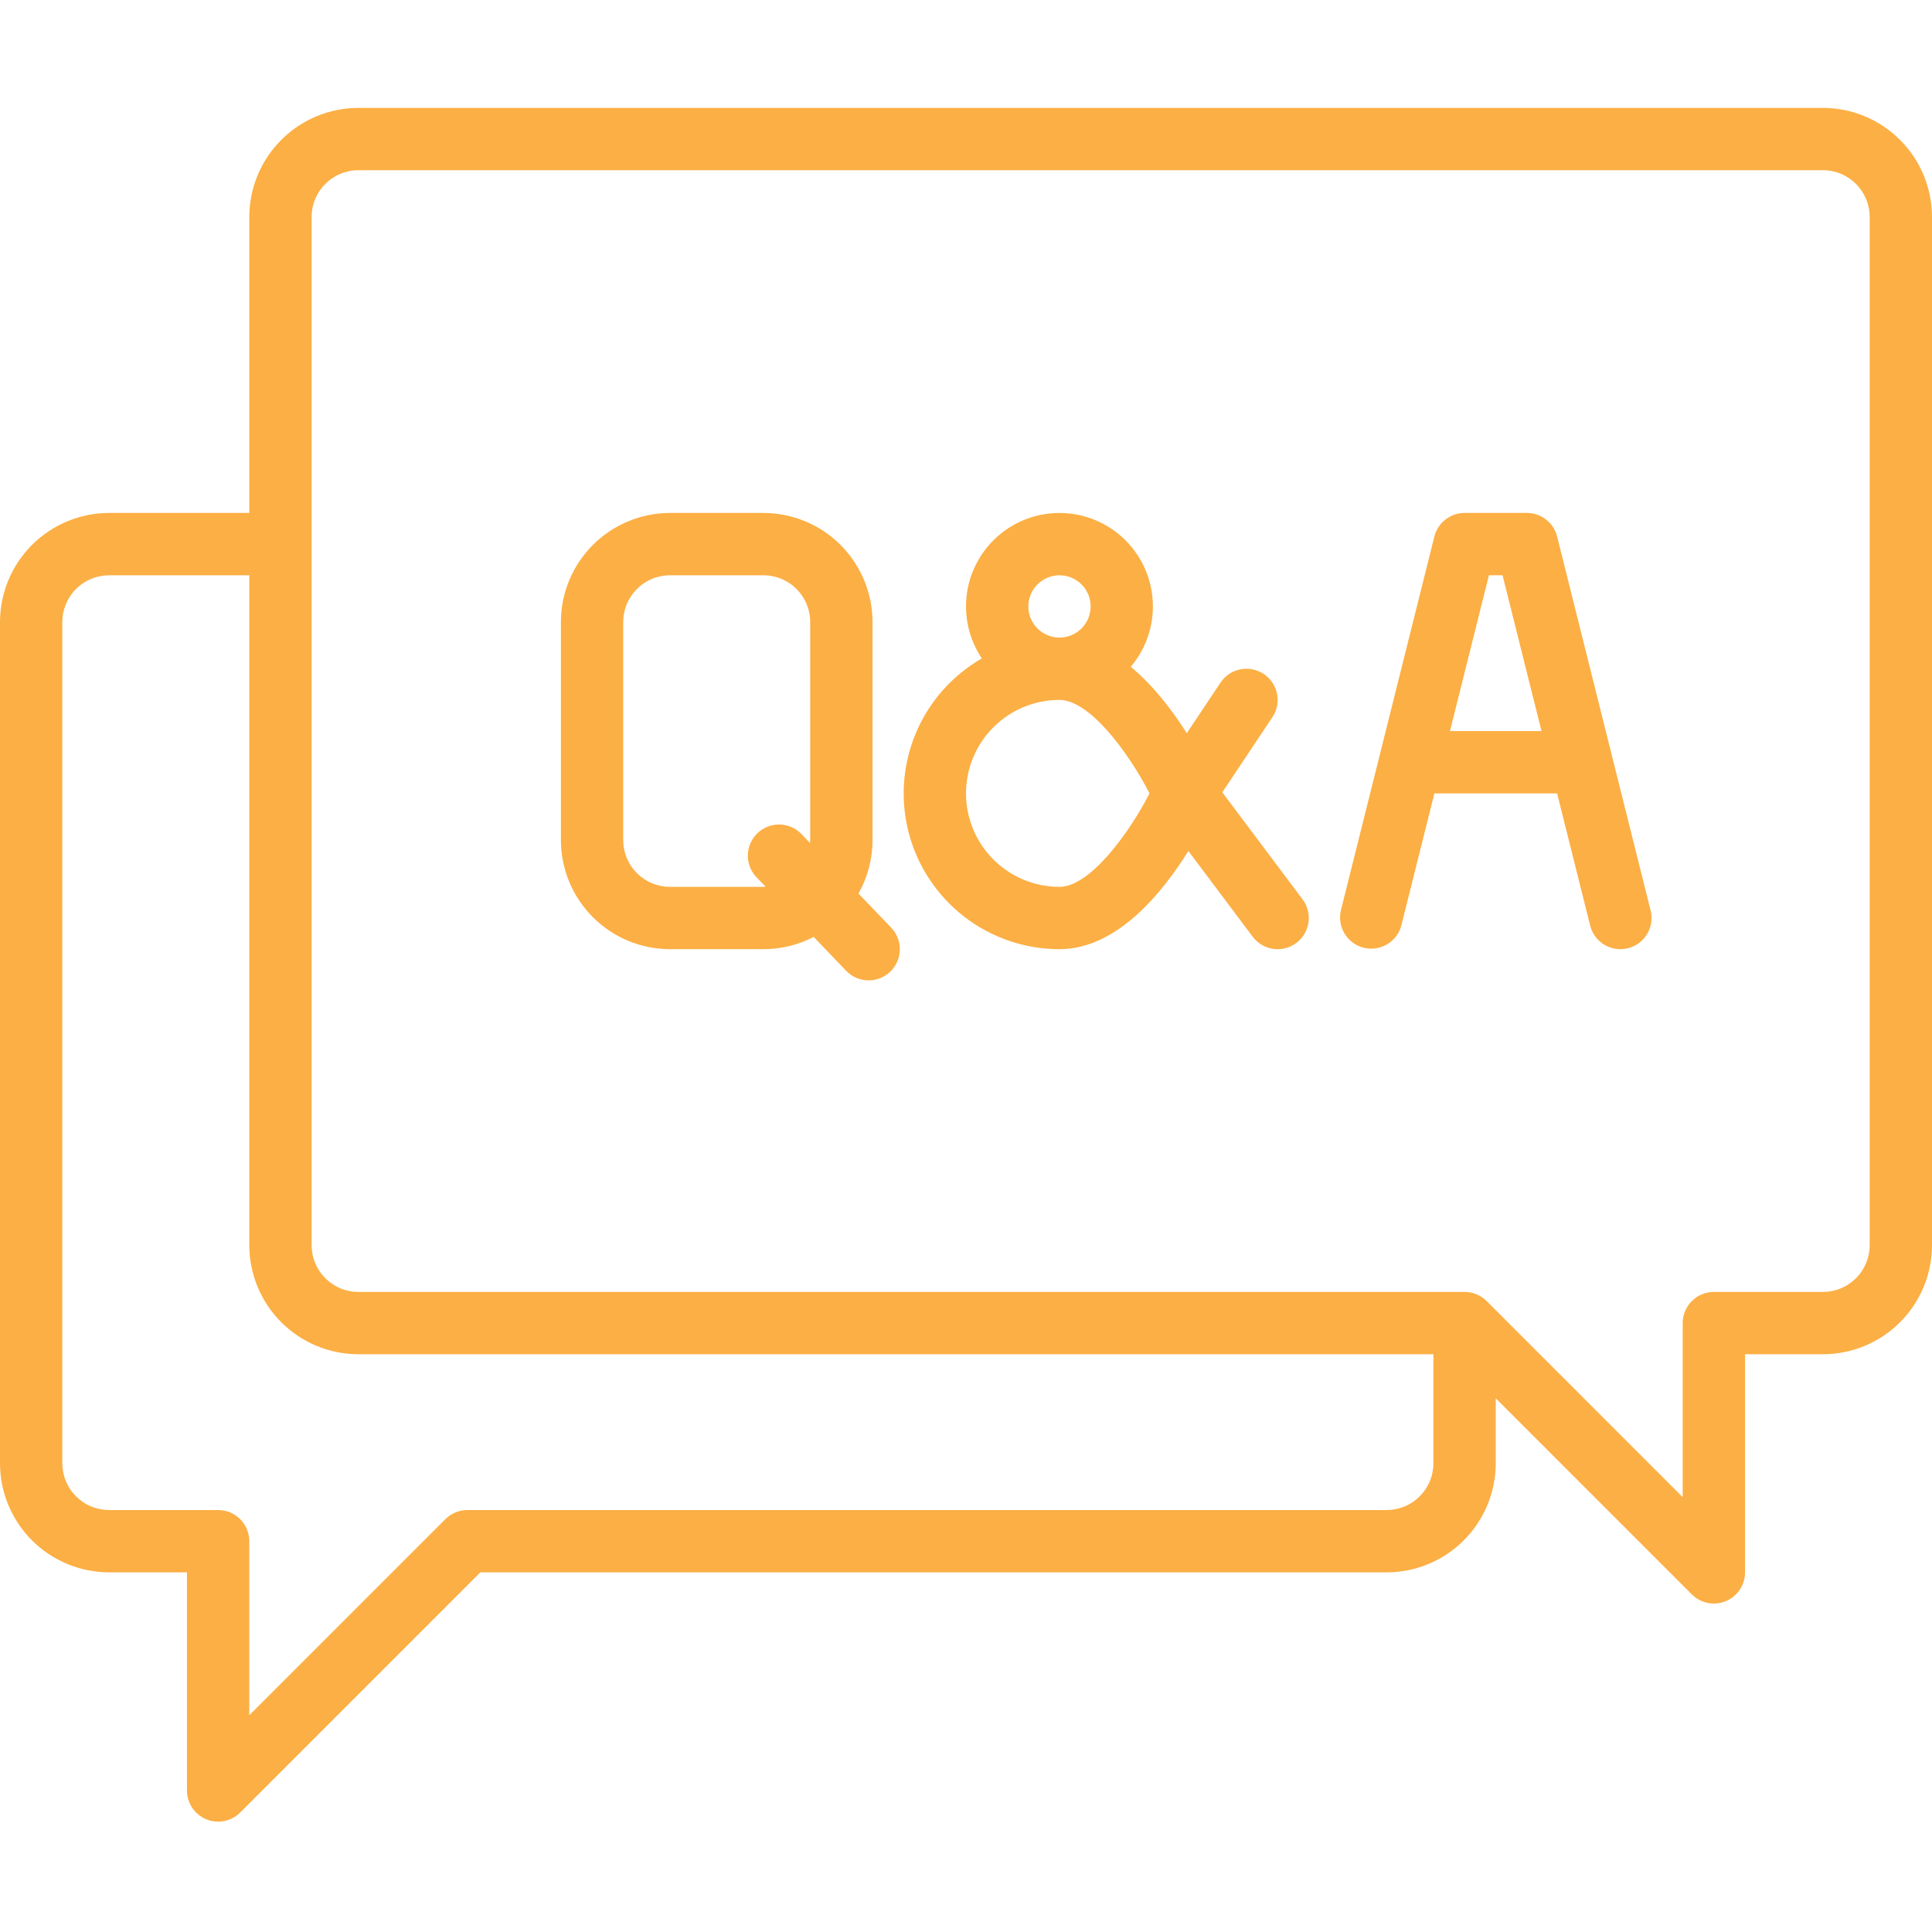 <svg xmlns="http://www.w3.org/2000/svg" xmlns:xlink="http://www.w3.org/1999/xlink" width="1024" zoomAndPan="magnify" viewBox="0 0 768 768" height="1024" preserveAspectRatio="xMidYMid meet" version="1.0"><defs><clipPath id="6a80e3b60f"><path d="M 0 42.719 L 768 42.719 L 768 725 L 0 725 Z M 0 42.719 " clip-rule="nonzero"/></clipPath></defs><rect x="-76.8" width="921.6" fill="#ffffff" y="-76.8" height="921.6" fill-opacity="1"/><rect x="-76.8" width="921.6" fill="#ffffff" y="-76.8" height="921.6" fill-opacity="1"/><g clip-path="url(#6a80e3b60f)"><path fill="#fcaf44" d="M 724.645 42.891 L 142.453 42.891 C 141.031 42.891 139.617 42.961 138.203 43.102 C 136.793 43.242 135.391 43.453 133.996 43.73 C 132.605 44.008 131.23 44.355 129.871 44.766 C 128.512 45.18 127.18 45.66 125.867 46.203 C 124.559 46.746 123.273 47.352 122.023 48.023 C 120.773 48.691 119.555 49.422 118.375 50.211 C 117.195 51 116.059 51.844 114.961 52.746 C 113.863 53.645 112.812 54.598 111.809 55.602 C 110.805 56.605 109.852 57.656 108.953 58.754 C 108.051 59.848 107.207 60.988 106.418 62.168 C 105.629 63.348 104.898 64.562 104.23 65.816 C 103.559 67.066 102.953 68.348 102.41 69.66 C 101.867 70.969 101.387 72.305 100.973 73.66 C 100.562 75.02 100.215 76.395 99.938 77.785 C 99.66 79.18 99.449 80.582 99.309 81.992 C 99.168 83.406 99.098 84.82 99.098 86.242 L 99.098 203.906 L 43.355 203.906 C 41.934 203.91 40.52 203.98 39.105 204.121 C 37.695 204.262 36.293 204.473 34.898 204.75 C 33.508 205.027 32.133 205.371 30.773 205.785 C 29.418 206.199 28.082 206.676 26.77 207.223 C 25.461 207.766 24.18 208.371 22.926 209.043 C 21.676 209.711 20.461 210.441 19.281 211.23 C 18.098 212.02 16.961 212.863 15.863 213.762 C 14.766 214.664 13.715 215.617 12.711 216.621 C 11.707 217.625 10.758 218.672 9.855 219.77 C 8.957 220.867 8.109 222.008 7.32 223.188 C 6.531 224.367 5.805 225.582 5.133 226.832 C 4.465 228.086 3.855 229.367 3.312 230.676 C 2.77 231.988 2.289 233.324 1.879 234.68 C 1.465 236.039 1.117 237.414 0.84 238.805 C 0.562 240.195 0.355 241.598 0.215 243.012 C 0.074 244.426 0 245.84 0 247.258 L 0 581.684 C 0 583.102 0.074 584.516 0.215 585.93 C 0.355 587.344 0.562 588.746 0.84 590.137 C 1.117 591.527 1.465 592.902 1.879 594.262 C 2.289 595.617 2.77 596.953 3.312 598.266 C 3.855 599.574 4.465 600.855 5.133 602.109 C 5.805 603.359 6.531 604.574 7.32 605.754 C 8.109 606.934 8.957 608.074 9.855 609.172 C 10.758 610.27 11.707 611.32 12.711 612.32 C 13.715 613.324 14.766 614.277 15.863 615.18 C 16.961 616.078 18.098 616.922 19.281 617.711 C 20.461 618.5 21.676 619.23 22.926 619.898 C 24.18 620.57 25.461 621.176 26.77 621.719 C 28.082 622.266 29.418 622.742 30.773 623.156 C 32.133 623.57 33.508 623.914 34.898 624.191 C 36.293 624.469 37.695 624.68 39.105 624.82 C 40.52 624.961 41.934 625.031 43.355 625.035 L 74.324 625.035 L 74.324 711.734 C 74.32 712.961 74.5 714.16 74.855 715.332 C 75.207 716.508 75.727 717.602 76.406 718.621 C 77.086 719.641 77.902 720.539 78.848 721.316 C 79.797 722.094 80.836 722.719 81.969 723.188 C 83.102 723.656 84.277 723.953 85.496 724.07 C 86.715 724.191 87.926 724.133 89.129 723.895 C 90.332 723.652 91.473 723.246 92.555 722.668 C 93.633 722.09 94.605 721.367 95.473 720.5 L 190.93 625.035 L 551.227 625.035 C 552.645 625.031 554.062 624.961 555.473 624.82 C 556.887 624.68 558.289 624.469 559.68 624.191 C 561.074 623.914 562.449 623.57 563.805 623.156 C 565.164 622.742 566.5 622.266 567.809 621.719 C 569.121 621.176 570.402 620.57 571.652 619.898 C 572.906 619.23 574.121 618.5 575.301 617.711 C 576.48 616.922 577.621 616.078 578.719 615.18 C 579.812 614.277 580.863 613.324 581.867 612.32 C 582.871 611.32 583.824 610.27 584.727 609.172 C 585.625 608.074 586.469 606.934 587.258 605.754 C 588.047 604.574 588.777 603.359 589.445 602.109 C 590.117 600.855 590.723 599.574 591.27 598.266 C 591.812 596.953 592.289 595.617 592.703 594.262 C 593.117 592.902 593.461 591.527 593.738 590.137 C 594.02 588.746 594.227 587.344 594.367 585.93 C 594.508 584.516 594.578 583.102 594.582 581.684 L 594.582 555.844 L 672.527 633.797 C 673.391 634.664 674.367 635.387 675.445 635.965 C 676.527 636.543 677.668 636.953 678.871 637.191 C 680.074 637.43 681.285 637.488 682.504 637.371 C 683.723 637.25 684.898 636.953 686.031 636.484 C 687.164 636.016 688.203 635.395 689.152 634.617 C 690.098 633.836 690.914 632.938 691.594 631.918 C 692.273 630.902 692.793 629.805 693.145 628.633 C 693.5 627.457 693.68 626.258 693.676 625.035 L 693.676 538.332 L 724.645 538.332 C 726.066 538.328 727.48 538.258 728.895 538.117 C 730.305 537.977 731.707 537.77 733.102 537.488 C 734.492 537.211 735.867 536.867 737.227 536.453 C 738.582 536.039 739.918 535.562 741.23 535.02 C 742.539 534.473 743.82 533.867 745.074 533.199 C 746.324 532.527 747.539 531.801 748.719 531.012 C 749.902 530.223 751.039 529.375 752.137 528.477 C 753.234 527.574 754.285 526.625 755.289 525.621 C 756.293 524.617 757.242 523.566 758.145 522.469 C 759.043 521.371 759.891 520.234 760.68 519.055 C 761.469 517.875 762.195 516.656 762.867 515.406 C 763.535 514.156 764.145 512.875 764.688 511.562 C 765.23 510.25 765.711 508.918 766.121 507.559 C 766.535 506.199 766.883 504.824 767.16 503.434 C 767.438 502.043 767.645 500.641 767.785 499.227 C 767.926 497.816 768 496.398 768 494.98 L 768 86.242 C 768 84.82 767.926 83.406 767.785 81.992 C 767.645 80.582 767.438 79.18 767.16 77.785 C 766.883 76.395 766.535 75.02 766.121 73.66 C 765.711 72.305 765.23 70.969 764.688 69.66 C 764.145 68.348 763.535 67.066 762.867 65.816 C 762.195 64.562 761.469 63.348 760.68 62.168 C 759.891 60.988 759.043 59.848 758.145 58.754 C 757.242 57.656 756.293 56.605 755.289 55.602 C 754.285 54.598 753.234 53.645 752.137 52.746 C 751.039 51.844 749.902 51 748.719 50.211 C 747.539 49.422 746.324 48.691 745.074 48.023 C 743.82 47.352 742.539 46.746 741.23 46.203 C 739.918 45.66 738.582 45.18 737.227 44.766 C 735.867 44.355 734.492 44.008 733.102 43.73 C 731.707 43.453 730.305 43.242 728.895 43.102 C 727.48 42.961 726.066 42.891 724.645 42.891 Z M 569.805 581.684 C 569.805 582.289 569.777 582.898 569.715 583.504 C 569.656 584.109 569.566 584.711 569.445 585.305 C 569.328 585.902 569.18 586.492 569.004 587.074 C 568.824 587.656 568.621 588.227 568.387 588.789 C 568.156 589.352 567.895 589.902 567.609 590.438 C 567.32 590.973 567.008 591.496 566.672 592 C 566.332 592.508 565.969 592.996 565.586 593.465 C 565.199 593.934 564.789 594.387 564.359 594.816 C 563.93 595.246 563.48 595.652 563.008 596.039 C 562.539 596.426 562.051 596.789 561.543 597.125 C 561.039 597.465 560.52 597.777 559.98 598.062 C 559.445 598.352 558.895 598.609 558.332 598.844 C 557.773 599.074 557.199 599.281 556.617 599.457 C 556.035 599.633 555.445 599.781 554.848 599.902 C 554.254 600.02 553.652 600.109 553.047 600.172 C 552.441 600.23 551.836 600.262 551.227 600.262 L 185.805 600.262 C 184.164 600.262 182.582 600.574 181.062 601.203 C 179.547 601.828 178.207 602.723 177.043 603.883 L 99.098 681.84 L 99.098 612.648 C 99.098 611.832 99.016 611.027 98.859 610.23 C 98.699 609.434 98.465 608.66 98.152 607.906 C 97.844 607.156 97.461 606.441 97.008 605.766 C 96.559 605.09 96.043 604.465 95.469 603.891 C 94.895 603.312 94.27 602.801 93.59 602.348 C 92.914 601.898 92.203 601.516 91.449 601.203 C 90.699 600.895 89.926 600.656 89.125 600.5 C 88.328 600.34 87.523 600.262 86.711 600.262 L 43.355 600.262 C 42.746 600.262 42.141 600.23 41.535 600.172 C 40.93 600.109 40.328 600.02 39.73 599.902 C 39.133 599.781 38.547 599.633 37.961 599.457 C 37.379 599.281 36.809 599.074 36.246 598.844 C 35.684 598.609 35.137 598.352 34.598 598.062 C 34.062 597.777 33.543 597.465 33.035 597.125 C 32.531 596.789 32.043 596.426 31.57 596.039 C 31.102 595.652 30.652 595.246 30.223 594.816 C 29.789 594.387 29.383 593.934 28.996 593.465 C 28.609 592.996 28.25 592.508 27.91 592 C 27.57 591.496 27.258 590.973 26.973 590.438 C 26.688 589.902 26.426 589.352 26.191 588.789 C 25.961 588.227 25.754 587.656 25.578 587.074 C 25.402 586.492 25.254 585.902 25.133 585.305 C 25.016 584.711 24.926 584.109 24.863 583.504 C 24.805 582.898 24.773 582.289 24.773 581.684 L 24.773 247.258 C 24.773 246.652 24.805 246.043 24.863 245.438 C 24.926 244.832 25.016 244.23 25.133 243.637 C 25.254 243.039 25.402 242.449 25.578 241.867 C 25.754 241.285 25.961 240.715 26.191 240.152 C 26.426 239.59 26.688 239.039 26.973 238.504 C 27.258 237.969 27.57 237.445 27.91 236.941 C 28.25 236.434 28.609 235.945 28.996 235.477 C 29.383 235.008 29.789 234.555 30.223 234.125 C 30.652 233.695 31.102 233.289 31.57 232.902 C 32.043 232.516 32.531 232.152 33.035 231.816 C 33.543 231.477 34.062 231.164 34.598 230.879 C 35.137 230.59 35.684 230.332 36.246 230.098 C 36.809 229.867 37.379 229.66 37.965 229.484 C 38.547 229.309 39.133 229.16 39.73 229.039 C 40.328 228.922 40.93 228.832 41.535 228.77 C 42.141 228.711 42.746 228.68 43.355 228.68 L 99.098 228.68 L 99.098 494.98 C 99.098 496.398 99.168 497.816 99.309 499.227 C 99.449 500.641 99.66 502.043 99.938 503.434 C 100.215 504.824 100.562 506.199 100.973 507.559 C 101.387 508.918 101.867 510.25 102.41 511.562 C 102.953 512.875 103.559 514.156 104.23 515.406 C 104.898 516.656 105.629 517.875 106.418 519.055 C 107.207 520.234 108.051 521.371 108.953 522.469 C 109.852 523.566 110.805 524.617 111.809 525.621 C 112.812 526.625 113.863 527.574 114.961 528.477 C 116.059 529.375 117.195 530.223 118.375 531.012 C 119.555 531.801 120.773 532.527 122.023 533.199 C 123.273 533.867 124.559 534.473 125.867 535.02 C 127.18 535.562 128.512 536.039 129.871 536.453 C 131.23 536.867 132.605 537.211 133.996 537.488 C 135.391 537.77 136.793 537.977 138.203 538.117 C 139.617 538.258 141.031 538.328 142.453 538.332 L 569.805 538.332 Z M 743.227 494.98 C 743.227 495.59 743.195 496.195 743.137 496.801 C 743.074 497.406 742.984 498.008 742.867 498.602 C 742.746 499.199 742.598 499.789 742.422 500.371 C 742.246 500.953 742.039 501.527 741.809 502.086 C 741.574 502.648 741.312 503.199 741.027 503.734 C 740.738 504.27 740.426 504.793 740.09 505.297 C 739.75 505.805 739.391 506.293 739.004 506.762 C 738.617 507.234 738.211 507.684 737.777 508.113 C 737.348 508.543 736.898 508.949 736.43 509.336 C 735.957 509.723 735.469 510.086 734.965 510.422 C 734.457 510.762 733.938 511.074 733.402 511.359 C 732.863 511.648 732.316 511.906 731.754 512.141 C 731.191 512.375 730.621 512.578 730.035 512.754 C 729.453 512.934 728.867 513.082 728.27 513.199 C 727.672 513.32 727.07 513.406 726.465 513.469 C 725.859 513.527 725.254 513.559 724.645 513.559 L 681.289 513.559 C 680.477 513.559 679.672 513.637 678.875 513.797 C 678.074 513.957 677.301 514.191 676.551 514.5 C 675.797 514.812 675.086 515.195 674.41 515.645 C 673.73 516.098 673.105 516.613 672.531 517.188 C 671.957 517.762 671.441 518.387 670.992 519.062 C 670.539 519.738 670.156 520.453 669.848 521.207 C 669.535 521.957 669.301 522.73 669.141 523.527 C 668.984 524.328 668.902 525.133 668.902 525.945 L 668.902 595.137 L 590.957 517.184 C 589.793 516.02 588.453 515.129 586.934 514.5 C 585.418 513.871 583.836 513.559 582.195 513.559 L 142.453 513.559 C 141.844 513.559 141.234 513.527 140.629 513.469 C 140.027 513.406 139.426 513.32 138.828 513.199 C 138.23 513.082 137.641 512.934 137.059 512.754 C 136.477 512.578 135.906 512.375 135.344 512.141 C 134.781 511.906 134.23 511.648 133.695 511.359 C 133.16 511.074 132.637 510.762 132.133 510.422 C 131.625 510.086 131.137 509.723 130.668 509.336 C 130.199 508.949 129.746 508.543 129.316 508.113 C 128.887 507.684 128.48 507.234 128.094 506.762 C 127.707 506.293 127.344 505.805 127.008 505.297 C 126.668 504.793 126.355 504.27 126.07 503.734 C 125.781 503.199 125.523 502.648 125.289 502.086 C 125.055 501.527 124.852 500.953 124.676 500.371 C 124.496 499.789 124.348 499.199 124.23 498.602 C 124.113 498.008 124.023 497.406 123.961 496.801 C 123.902 496.195 123.871 495.59 123.871 494.98 L 123.871 86.242 C 123.871 85.633 123.902 85.027 123.961 84.422 C 124.023 83.816 124.113 83.215 124.23 82.617 C 124.348 82.02 124.496 81.43 124.676 80.848 C 124.852 80.266 125.055 79.695 125.289 79.133 C 125.523 78.57 125.781 78.023 126.07 77.484 C 126.355 76.949 126.668 76.43 127.008 75.922 C 127.344 75.418 127.707 74.93 128.094 74.457 C 128.48 73.988 128.887 73.539 129.316 73.109 C 129.746 72.68 130.199 72.27 130.668 71.883 C 131.137 71.496 131.625 71.137 132.133 70.797 C 132.637 70.461 133.16 70.148 133.695 69.859 C 134.23 69.574 134.781 69.312 135.344 69.082 C 135.906 68.848 136.477 68.641 137.059 68.465 C 137.641 68.289 138.23 68.141 138.828 68.02 C 139.426 67.902 140.027 67.812 140.629 67.754 C 141.234 67.691 141.844 67.664 142.453 67.66 L 724.645 67.66 C 725.254 67.664 725.859 67.691 726.465 67.754 C 727.07 67.812 727.672 67.902 728.27 68.02 C 728.867 68.141 729.453 68.289 730.039 68.465 C 730.621 68.641 731.191 68.848 731.754 69.082 C 732.316 69.312 732.863 69.574 733.402 69.859 C 733.938 70.148 734.457 70.461 734.965 70.797 C 735.469 71.137 735.957 71.496 736.43 71.883 C 736.898 72.27 737.348 72.68 737.777 73.109 C 738.211 73.539 738.617 73.988 739.004 74.457 C 739.391 74.93 739.75 75.418 740.09 75.922 C 740.43 76.43 740.742 76.949 741.027 77.484 C 741.312 78.023 741.574 78.57 741.809 79.133 C 742.039 79.695 742.246 80.266 742.422 80.848 C 742.598 81.43 742.746 82.02 742.867 82.617 C 742.984 83.215 743.074 83.816 743.137 84.422 C 743.195 85.027 743.227 85.633 743.227 86.242 Z M 743.227 494.98 " fill-opacity="1" fill-rule="nonzero"/></g><path fill="#fcaf44" d="M 656.145 361.922 L 618.984 213.289 C 618.816 212.625 618.598 211.977 618.324 211.348 C 618.051 210.723 617.727 210.117 617.352 209.543 C 616.977 208.969 616.559 208.43 616.098 207.922 C 615.633 207.418 615.129 206.953 614.59 206.531 C 614.051 206.109 613.477 205.734 612.875 205.41 C 612.273 205.082 611.648 204.805 611 204.582 C 610.352 204.359 609.688 204.191 609.012 204.078 C 608.336 203.965 607.652 203.91 606.969 203.906 L 582.195 203.906 C 581.508 203.91 580.828 203.965 580.148 204.078 C 579.473 204.191 578.812 204.359 578.164 204.582 C 577.516 204.805 576.891 205.082 576.285 205.41 C 575.684 205.734 575.113 206.109 574.57 206.531 C 574.031 206.953 573.527 207.418 573.066 207.922 C 572.602 208.43 572.184 208.969 571.809 209.543 C 571.438 210.117 571.113 210.723 570.84 211.348 C 570.562 211.977 570.344 212.625 570.18 213.289 L 533.016 361.922 C 532.836 362.707 532.73 363.5 532.703 364.305 C 532.676 365.109 532.727 365.906 532.855 366.699 C 532.984 367.496 533.188 368.27 533.469 369.023 C 533.746 369.777 534.098 370.496 534.516 371.184 C 534.938 371.871 535.418 372.508 535.965 373.102 C 536.508 373.695 537.105 374.227 537.754 374.703 C 538.402 375.18 539.09 375.59 539.816 375.93 C 540.543 376.273 541.301 376.543 542.078 376.738 C 542.859 376.93 543.652 377.051 544.453 377.09 C 545.258 377.133 546.059 377.094 546.855 376.98 C 547.652 376.863 548.43 376.672 549.188 376.406 C 549.945 376.141 550.672 375.805 551.367 375.395 C 552.059 374.988 552.707 374.516 553.309 373.984 C 553.91 373.449 554.453 372.863 554.941 372.223 C 555.43 371.582 555.848 370.902 556.203 370.18 C 556.559 369.457 556.84 368.707 557.047 367.93 L 570.195 315.383 L 618.969 315.383 L 632.113 367.93 C 632.281 368.594 632.5 369.242 632.773 369.871 C 633.047 370.496 633.371 371.098 633.742 371.672 C 634.117 372.25 634.535 372.789 634.996 373.293 C 635.461 373.797 635.961 374.262 636.5 374.684 C 637.039 375.105 637.609 375.48 638.215 375.809 C 638.816 376.137 639.441 376.41 640.086 376.633 C 640.734 376.859 641.398 377.027 642.074 377.141 C 642.746 377.254 643.43 377.312 644.113 377.312 C 645.137 377.312 646.141 377.188 647.133 376.941 C 647.922 376.746 648.684 376.473 649.422 376.125 C 650.156 375.777 650.852 375.363 651.504 374.879 C 652.156 374.395 652.758 373.852 653.305 373.25 C 653.852 372.648 654.332 371.996 654.75 371.301 C 655.172 370.602 655.516 369.871 655.789 369.105 C 656.066 368.34 656.262 367.555 656.383 366.75 C 656.5 365.945 656.539 365.137 656.5 364.324 C 656.461 363.512 656.344 362.711 656.145 361.922 Z M 576.387 290.609 L 591.871 228.68 L 597.289 228.68 L 612.773 290.609 Z M 576.387 290.609 " fill-opacity="1" fill-rule="nonzero"/><path fill="#fcaf44" d="M 517.781 357.496 L 485.883 314.965 L 505.797 285.098 C 506.246 284.422 506.629 283.707 506.938 282.953 C 507.246 282.203 507.48 281.43 507.641 280.629 C 507.797 279.832 507.875 279.027 507.875 278.211 C 507.875 277.398 507.793 276.594 507.633 275.797 C 507.473 275 507.238 274.223 506.926 273.473 C 506.613 272.723 506.23 272.008 505.777 271.332 C 505.324 270.656 504.809 270.031 504.234 269.457 C 503.66 268.883 503.031 268.371 502.355 267.918 C 501.68 267.465 500.965 267.086 500.211 266.773 C 499.461 266.465 498.684 266.23 497.887 266.074 C 497.09 265.914 496.285 265.836 495.469 265.836 C 494.656 265.836 493.852 265.918 493.055 266.078 C 492.254 266.234 491.48 266.473 490.73 266.785 C 489.977 267.094 489.266 267.477 488.586 267.93 C 487.91 268.383 487.285 268.895 486.711 269.473 C 486.137 270.047 485.625 270.672 485.172 271.352 L 471.762 291.461 C 466.219 282.699 458.664 272.652 449.496 265.062 C 450.238 264.191 450.934 263.285 451.59 262.348 C 452.246 261.41 452.859 260.441 453.426 259.449 C 453.992 258.453 454.512 257.434 454.984 256.391 C 455.457 255.348 455.879 254.289 456.254 253.207 C 456.629 252.125 456.953 251.027 457.223 249.914 C 457.496 248.805 457.719 247.684 457.887 246.551 C 458.055 245.418 458.172 244.281 458.238 243.137 C 458.301 241.996 458.312 240.852 458.27 239.707 C 458.23 238.562 458.133 237.422 457.988 236.289 C 457.84 235.152 457.641 234.027 457.391 232.91 C 457.137 231.793 456.836 230.691 456.484 229.602 C 456.129 228.512 455.727 227.441 455.273 226.391 C 454.824 225.34 454.324 224.312 453.777 223.305 C 453.23 222.301 452.637 221.32 452 220.371 C 451.359 219.422 450.68 218.5 449.957 217.613 C 449.234 216.727 448.473 215.875 447.672 215.055 C 446.871 214.238 446.035 213.461 445.16 212.719 C 444.285 211.98 443.379 211.281 442.441 210.625 C 441.504 209.969 440.539 209.359 439.543 208.793 C 438.551 208.223 437.531 207.703 436.488 207.23 C 435.445 206.758 434.383 206.336 433.301 205.961 C 432.219 205.586 431.125 205.262 430.012 204.988 C 428.898 204.715 427.777 204.496 426.645 204.324 C 425.512 204.156 424.375 204.039 423.234 203.977 C 422.09 203.91 420.945 203.898 419.801 203.941 C 418.66 203.984 417.52 204.078 416.383 204.223 C 415.246 204.371 414.121 204.57 413.004 204.82 C 411.887 205.07 410.785 205.371 409.695 205.727 C 408.605 206.078 407.535 206.48 406.484 206.934 C 405.434 207.383 404.402 207.883 403.398 208.43 C 402.395 208.977 401.414 209.57 400.465 210.207 C 399.512 210.844 398.594 211.523 397.707 212.246 C 396.816 212.969 395.965 213.73 395.148 214.531 C 394.328 215.332 393.551 216.172 392.809 217.043 C 392.07 217.918 391.371 218.824 390.715 219.762 C 390.059 220.699 389.445 221.664 388.879 222.66 C 388.312 223.652 387.793 224.672 387.32 225.715 C 386.848 226.758 386.422 227.816 386.047 228.898 C 385.672 229.98 385.348 231.078 385.074 232.188 C 384.801 233.301 384.582 234.422 384.41 235.555 C 384.242 236.688 384.125 237.824 384.059 238.969 C 383.996 240.109 383.984 241.254 384.023 242.398 C 384.066 243.539 384.16 244.68 384.305 245.816 C 384.453 246.949 384.652 248.078 384.902 249.195 C 385.152 250.312 385.453 251.414 385.805 252.504 C 386.16 253.594 386.562 254.664 387.012 255.715 C 387.465 256.766 387.965 257.793 388.512 258.801 C 389.059 259.805 389.648 260.785 390.285 261.734 C 388.82 262.578 387.391 263.48 386 264.438 C 384.605 265.398 383.258 266.414 381.949 267.484 C 380.641 268.555 379.375 269.676 378.16 270.848 C 376.941 272.023 375.773 273.242 374.656 274.512 C 373.543 275.781 372.477 277.094 371.469 278.453 C 370.461 279.809 369.508 281.203 368.613 282.637 C 367.719 284.07 366.883 285.539 366.105 287.043 C 365.332 288.547 364.621 290.078 363.973 291.641 C 363.324 293.199 362.738 294.785 362.219 296.395 C 361.699 298.004 361.246 299.629 360.859 301.277 C 360.477 302.922 360.156 304.582 359.906 306.254 C 359.656 307.926 359.477 309.605 359.363 311.293 C 359.25 312.98 359.207 314.668 359.234 316.359 C 359.262 318.047 359.355 319.734 359.52 321.418 C 359.684 323.102 359.914 324.773 360.219 326.438 C 360.52 328.102 360.887 329.75 361.324 331.383 C 361.762 333.016 362.262 334.629 362.832 336.223 C 363.398 337.812 364.031 339.379 364.73 340.922 C 365.426 342.461 366.184 343.969 367.004 345.449 C 367.824 346.926 368.703 348.367 369.645 349.773 C 370.582 351.18 371.578 352.547 372.629 353.871 C 373.68 355.195 374.781 356.477 375.938 357.711 C 377.09 358.945 378.297 360.129 379.547 361.266 C 380.801 362.402 382.098 363.484 383.438 364.512 C 384.781 365.543 386.16 366.516 387.582 367.43 C 389.004 368.348 390.457 369.203 391.949 370 C 393.441 370.797 394.961 371.535 396.516 372.207 C 398.066 372.879 399.641 373.484 401.242 374.027 C 402.844 374.574 404.465 375.051 406.105 375.461 C 407.746 375.871 409.398 376.215 411.066 376.488 C 412.734 376.762 414.41 376.969 416.098 377.105 C 417.781 377.246 419.469 377.312 421.16 377.312 C 443.859 377.312 461.961 355.078 472.398 338.281 L 497.961 372.359 C 498.449 373.008 498.996 373.605 499.602 374.152 C 500.207 374.695 500.859 375.172 501.559 375.59 C 502.258 376.004 502.992 376.348 503.762 376.617 C 504.527 376.887 505.316 377.082 506.121 377.195 C 506.926 377.312 507.734 377.348 508.547 377.305 C 509.359 377.258 510.16 377.137 510.949 376.934 C 511.738 376.73 512.5 376.457 513.23 376.105 C 513.965 375.754 514.66 375.332 515.309 374.844 C 515.961 374.355 516.559 373.809 517.102 373.203 C 517.645 372.598 518.121 371.945 518.539 371.242 C 518.953 370.543 519.293 369.809 519.562 369.043 C 519.832 368.273 520.027 367.488 520.141 366.68 C 520.254 365.875 520.289 365.066 520.246 364.254 C 520.199 363.441 520.078 362.641 519.875 361.852 C 519.672 361.066 519.395 360.305 519.043 359.57 C 518.691 358.836 518.27 358.145 517.781 357.496 Z M 421.16 228.68 C 421.977 228.68 422.781 228.758 423.578 228.918 C 424.375 229.078 425.148 229.312 425.902 229.625 C 426.652 229.934 427.367 230.316 428.043 230.77 C 428.719 231.219 429.344 231.734 429.922 232.309 C 430.496 232.883 431.008 233.508 431.461 234.184 C 431.914 234.859 432.293 235.574 432.605 236.328 C 432.918 237.078 433.152 237.852 433.309 238.648 C 433.469 239.449 433.547 240.254 433.547 241.066 C 433.547 241.879 433.469 242.684 433.309 243.484 C 433.152 244.281 432.918 245.055 432.605 245.805 C 432.293 246.559 431.914 247.27 431.461 247.949 C 431.008 248.625 430.496 249.25 429.922 249.824 C 429.344 250.398 428.719 250.914 428.043 251.363 C 427.367 251.816 426.652 252.199 425.902 252.508 C 425.148 252.82 424.375 253.055 423.578 253.215 C 422.781 253.371 421.977 253.453 421.16 253.453 C 420.348 253.453 419.543 253.371 418.746 253.215 C 417.945 253.055 417.172 252.82 416.422 252.508 C 415.668 252.199 414.957 251.816 414.281 251.363 C 413.602 250.914 412.977 250.398 412.402 249.824 C 411.828 249.25 411.312 248.625 410.863 247.949 C 410.41 247.27 410.027 246.559 409.719 245.805 C 409.406 245.055 409.172 244.281 409.012 243.484 C 408.852 242.684 408.773 241.879 408.773 241.066 C 408.773 240.254 408.855 239.449 409.016 238.652 C 409.176 237.855 409.41 237.078 409.723 236.328 C 410.035 235.578 410.414 234.863 410.867 234.188 C 411.32 233.512 411.832 232.887 412.406 232.312 C 412.98 231.738 413.609 231.227 414.285 230.773 C 414.961 230.32 415.672 229.938 416.422 229.629 C 417.176 229.316 417.949 229.082 418.746 228.922 C 419.543 228.762 420.348 228.68 421.16 228.68 Z M 421.16 352.539 C 419.945 352.539 418.73 352.48 417.52 352.363 C 416.309 352.242 415.105 352.062 413.91 351.828 C 412.719 351.59 411.539 351.293 410.375 350.941 C 409.211 350.586 408.066 350.18 406.941 349.711 C 405.816 349.246 404.719 348.727 403.645 348.152 C 402.57 347.578 401.527 346.953 400.516 346.277 C 399.504 345.602 398.527 344.879 397.586 344.105 C 396.645 343.336 395.746 342.52 394.883 341.656 C 394.023 340.797 393.207 339.895 392.434 338.957 C 391.664 338.016 390.938 337.039 390.262 336.027 C 389.586 335.016 388.961 333.973 388.387 332.898 C 387.812 331.824 387.293 330.727 386.828 329.602 C 386.363 328.477 385.953 327.332 385.602 326.168 C 385.246 325.004 384.953 323.824 384.715 322.633 C 384.477 321.438 384.297 320.234 384.18 319.023 C 384.059 317.812 384 316.598 384 315.383 C 384 314.164 384.059 312.953 384.18 311.742 C 384.297 310.527 384.477 309.328 384.715 308.133 C 384.953 306.941 385.246 305.762 385.602 304.598 C 385.953 303.43 386.363 302.285 386.828 301.164 C 387.293 300.039 387.812 298.941 388.387 297.867 C 388.961 296.793 389.586 295.75 390.262 294.738 C 390.938 293.727 391.664 292.75 392.434 291.809 C 393.207 290.867 394.023 289.969 394.883 289.109 C 395.746 288.246 396.645 287.43 397.586 286.66 C 398.527 285.887 399.504 285.164 400.516 284.488 C 401.527 283.809 402.57 283.188 403.645 282.613 C 404.719 282.039 405.816 281.52 406.941 281.055 C 408.066 280.586 409.211 280.176 410.375 279.824 C 411.539 279.473 412.719 279.176 413.91 278.938 C 415.105 278.699 416.309 278.523 417.52 278.402 C 418.73 278.285 419.945 278.223 421.16 278.223 C 433.039 278.223 448.445 298.848 456.961 315.383 C 448.445 331.918 433.039 352.539 421.16 352.539 Z M 421.16 352.539 " fill-opacity="1" fill-rule="nonzero"/><path fill="#fcaf44" d="M 354.238 368.734 L 341.25 355.203 C 343.086 351.965 344.477 348.547 345.426 344.945 C 346.371 341.344 346.844 337.684 346.84 333.961 L 346.84 247.258 C 346.836 245.84 346.766 244.426 346.625 243.012 C 346.484 241.598 346.277 240.195 345.996 238.805 C 345.719 237.414 345.375 236.039 344.961 234.68 C 344.547 233.324 344.07 231.988 343.527 230.676 C 342.98 229.367 342.375 228.086 341.707 226.832 C 341.035 225.582 340.305 224.367 339.516 223.188 C 338.727 222.008 337.883 220.867 336.984 219.77 C 336.082 218.672 335.129 217.625 334.125 216.621 C 333.121 215.617 332.07 214.664 330.977 213.762 C 329.879 212.863 328.738 212.02 327.559 211.23 C 326.379 210.441 325.164 209.711 323.91 209.043 C 322.66 208.371 321.379 207.766 320.066 207.223 C 318.758 206.676 317.422 206.199 316.062 205.785 C 314.707 205.371 313.332 205.027 311.938 204.75 C 310.547 204.473 309.145 204.262 307.73 204.121 C 306.32 203.98 304.902 203.91 303.484 203.906 L 266.324 203.906 C 264.902 203.91 263.488 203.98 262.074 204.121 C 260.66 204.262 259.258 204.473 257.867 204.75 C 256.477 205.027 255.102 205.371 253.742 205.785 C 252.383 206.199 251.051 206.676 249.738 207.223 C 248.426 207.766 247.145 208.371 245.895 209.043 C 244.645 209.711 243.426 210.441 242.246 211.23 C 241.066 212.02 239.93 212.863 238.832 213.762 C 237.734 214.664 236.684 215.617 235.68 216.621 C 234.676 217.625 233.723 218.672 232.824 219.77 C 231.922 220.867 231.078 222.008 230.289 223.188 C 229.5 224.367 228.77 225.582 228.102 226.832 C 227.43 228.086 226.824 229.367 226.281 230.676 C 225.738 231.988 225.258 233.324 224.844 234.68 C 224.434 236.039 224.086 237.414 223.809 238.805 C 223.531 240.195 223.32 241.598 223.18 243.012 C 223.039 244.426 222.969 245.84 222.969 247.258 L 222.969 333.961 C 222.969 335.383 223.039 336.797 223.18 338.211 C 223.32 339.621 223.531 341.023 223.809 342.414 C 224.086 343.809 224.434 345.184 224.844 346.539 C 225.258 347.898 225.738 349.234 226.281 350.543 C 226.824 351.855 227.43 353.137 228.102 354.387 C 228.77 355.641 229.5 356.855 230.289 358.035 C 231.078 359.215 231.922 360.352 232.824 361.449 C 233.723 362.547 234.676 363.598 235.68 364.602 C 236.684 365.605 237.734 366.559 238.832 367.457 C 239.93 368.359 241.066 369.203 242.246 369.992 C 243.426 370.781 244.645 371.512 245.895 372.18 C 247.145 372.848 248.426 373.457 249.738 374 C 251.051 374.543 252.383 375.023 253.742 375.434 C 255.102 375.848 256.477 376.195 257.867 376.473 C 259.258 376.75 260.66 376.961 262.074 377.098 C 263.488 377.238 264.902 377.312 266.324 377.312 L 303.484 377.312 C 306.957 377.312 310.383 376.902 313.758 376.074 C 317.133 375.246 320.363 374.027 323.441 372.422 L 336.34 385.891 C 336.902 386.477 337.52 387.004 338.188 387.473 C 338.852 387.941 339.559 388.336 340.305 388.664 C 341.051 388.992 341.82 389.246 342.613 389.422 C 343.41 389.598 344.215 389.691 345.027 389.711 C 345.844 389.727 346.652 389.668 347.453 389.523 C 348.254 389.383 349.035 389.164 349.793 388.867 C 350.551 388.574 351.273 388.207 351.961 387.77 C 352.648 387.332 353.285 386.832 353.875 386.266 C 354.461 385.703 354.988 385.09 355.457 384.422 C 355.922 383.754 356.32 383.047 356.645 382.301 C 356.973 381.555 357.227 380.785 357.402 379.992 C 357.578 379.195 357.672 378.391 357.691 377.578 C 357.707 376.762 357.645 375.957 357.5 375.152 C 357.359 374.352 357.141 373.57 356.844 372.812 C 356.547 372.055 356.18 371.332 355.742 370.645 C 355.305 369.961 354.805 369.324 354.238 368.734 Z M 322.066 333.961 C 322.066 334.348 322.035 334.734 322.004 335.121 L 318.629 331.578 C 318.062 330.988 317.449 330.461 316.781 329.996 C 316.113 329.531 315.41 329.133 314.664 328.805 C 313.918 328.477 313.148 328.227 312.352 328.051 C 311.559 327.875 310.754 327.777 309.941 327.762 C 309.125 327.746 308.32 327.809 307.516 327.949 C 306.715 328.09 305.938 328.309 305.176 328.605 C 304.418 328.898 303.695 329.266 303.012 329.703 C 302.324 330.141 301.688 330.641 301.098 331.207 C 300.512 331.77 299.984 332.383 299.52 333.051 C 299.051 333.719 298.656 334.426 298.328 335.168 C 298 335.914 297.75 336.684 297.574 337.48 C 297.398 338.273 297.301 339.078 297.285 339.891 C 297.266 340.707 297.328 341.512 297.469 342.316 C 297.613 343.117 297.832 343.895 298.125 344.656 C 298.422 345.414 298.789 346.137 299.227 346.82 C 299.664 347.508 300.164 348.145 300.727 348.73 L 304.352 352.492 C 304.059 352.508 303.777 352.539 303.484 352.539 L 266.324 352.539 C 265.715 352.539 265.105 352.508 264.5 352.449 C 263.895 352.391 263.297 352.301 262.699 352.18 C 262.102 352.062 261.512 351.914 260.93 351.738 C 260.348 351.559 259.777 351.355 259.215 351.121 C 258.652 350.891 258.102 350.629 257.566 350.344 C 257.031 350.055 256.508 349.742 256.004 349.406 C 255.496 349.066 255.008 348.703 254.539 348.32 C 254.07 347.934 253.617 347.523 253.188 347.094 C 252.758 346.664 252.352 346.215 251.965 345.742 C 251.578 345.273 251.215 344.785 250.879 344.281 C 250.539 343.773 250.227 343.254 249.941 342.715 C 249.652 342.18 249.395 341.633 249.16 341.07 C 248.926 340.508 248.723 339.934 248.547 339.352 C 248.367 338.77 248.219 338.18 248.102 337.586 C 247.98 336.988 247.895 336.387 247.832 335.781 C 247.773 335.176 247.742 334.57 247.742 333.961 L 247.742 247.258 C 247.742 246.652 247.773 246.043 247.832 245.438 C 247.895 244.832 247.98 244.23 248.102 243.637 C 248.219 243.039 248.367 242.449 248.547 241.867 C 248.723 241.285 248.926 240.715 249.16 240.152 C 249.395 239.59 249.652 239.039 249.941 238.504 C 250.227 237.969 250.539 237.445 250.879 236.941 C 251.215 236.434 251.578 235.945 251.965 235.477 C 252.352 235.008 252.758 234.555 253.188 234.125 C 253.617 233.695 254.07 233.289 254.539 232.902 C 255.008 232.516 255.496 232.152 256.004 231.816 C 256.508 231.477 257.031 231.164 257.566 230.879 C 258.102 230.59 258.652 230.332 259.215 230.098 C 259.777 229.867 260.348 229.66 260.93 229.484 C 261.512 229.309 262.102 229.16 262.699 229.039 C 263.297 228.922 263.895 228.832 264.5 228.77 C 265.105 228.711 265.715 228.68 266.324 228.68 L 303.484 228.68 C 304.094 228.68 304.699 228.711 305.305 228.77 C 305.91 228.832 306.512 228.922 307.109 229.039 C 307.703 229.16 308.293 229.309 308.875 229.484 C 309.457 229.66 310.031 229.867 310.594 230.098 C 311.152 230.332 311.703 230.59 312.238 230.879 C 312.777 231.164 313.297 231.477 313.805 231.816 C 314.309 232.152 314.797 232.516 315.266 232.902 C 315.738 233.289 316.188 233.695 316.617 234.125 C 317.047 234.555 317.457 235.008 317.844 235.477 C 318.227 235.945 318.59 236.434 318.93 236.941 C 319.266 237.445 319.578 237.969 319.867 238.504 C 320.152 239.039 320.414 239.59 320.645 240.152 C 320.879 240.715 321.082 241.285 321.262 241.867 C 321.438 242.449 321.586 243.039 321.703 243.637 C 321.824 244.23 321.914 244.832 321.973 245.438 C 322.035 246.043 322.062 246.652 322.066 247.258 Z M 322.066 333.961 " fill-opacity="1" fill-rule="nonzero"/></svg>